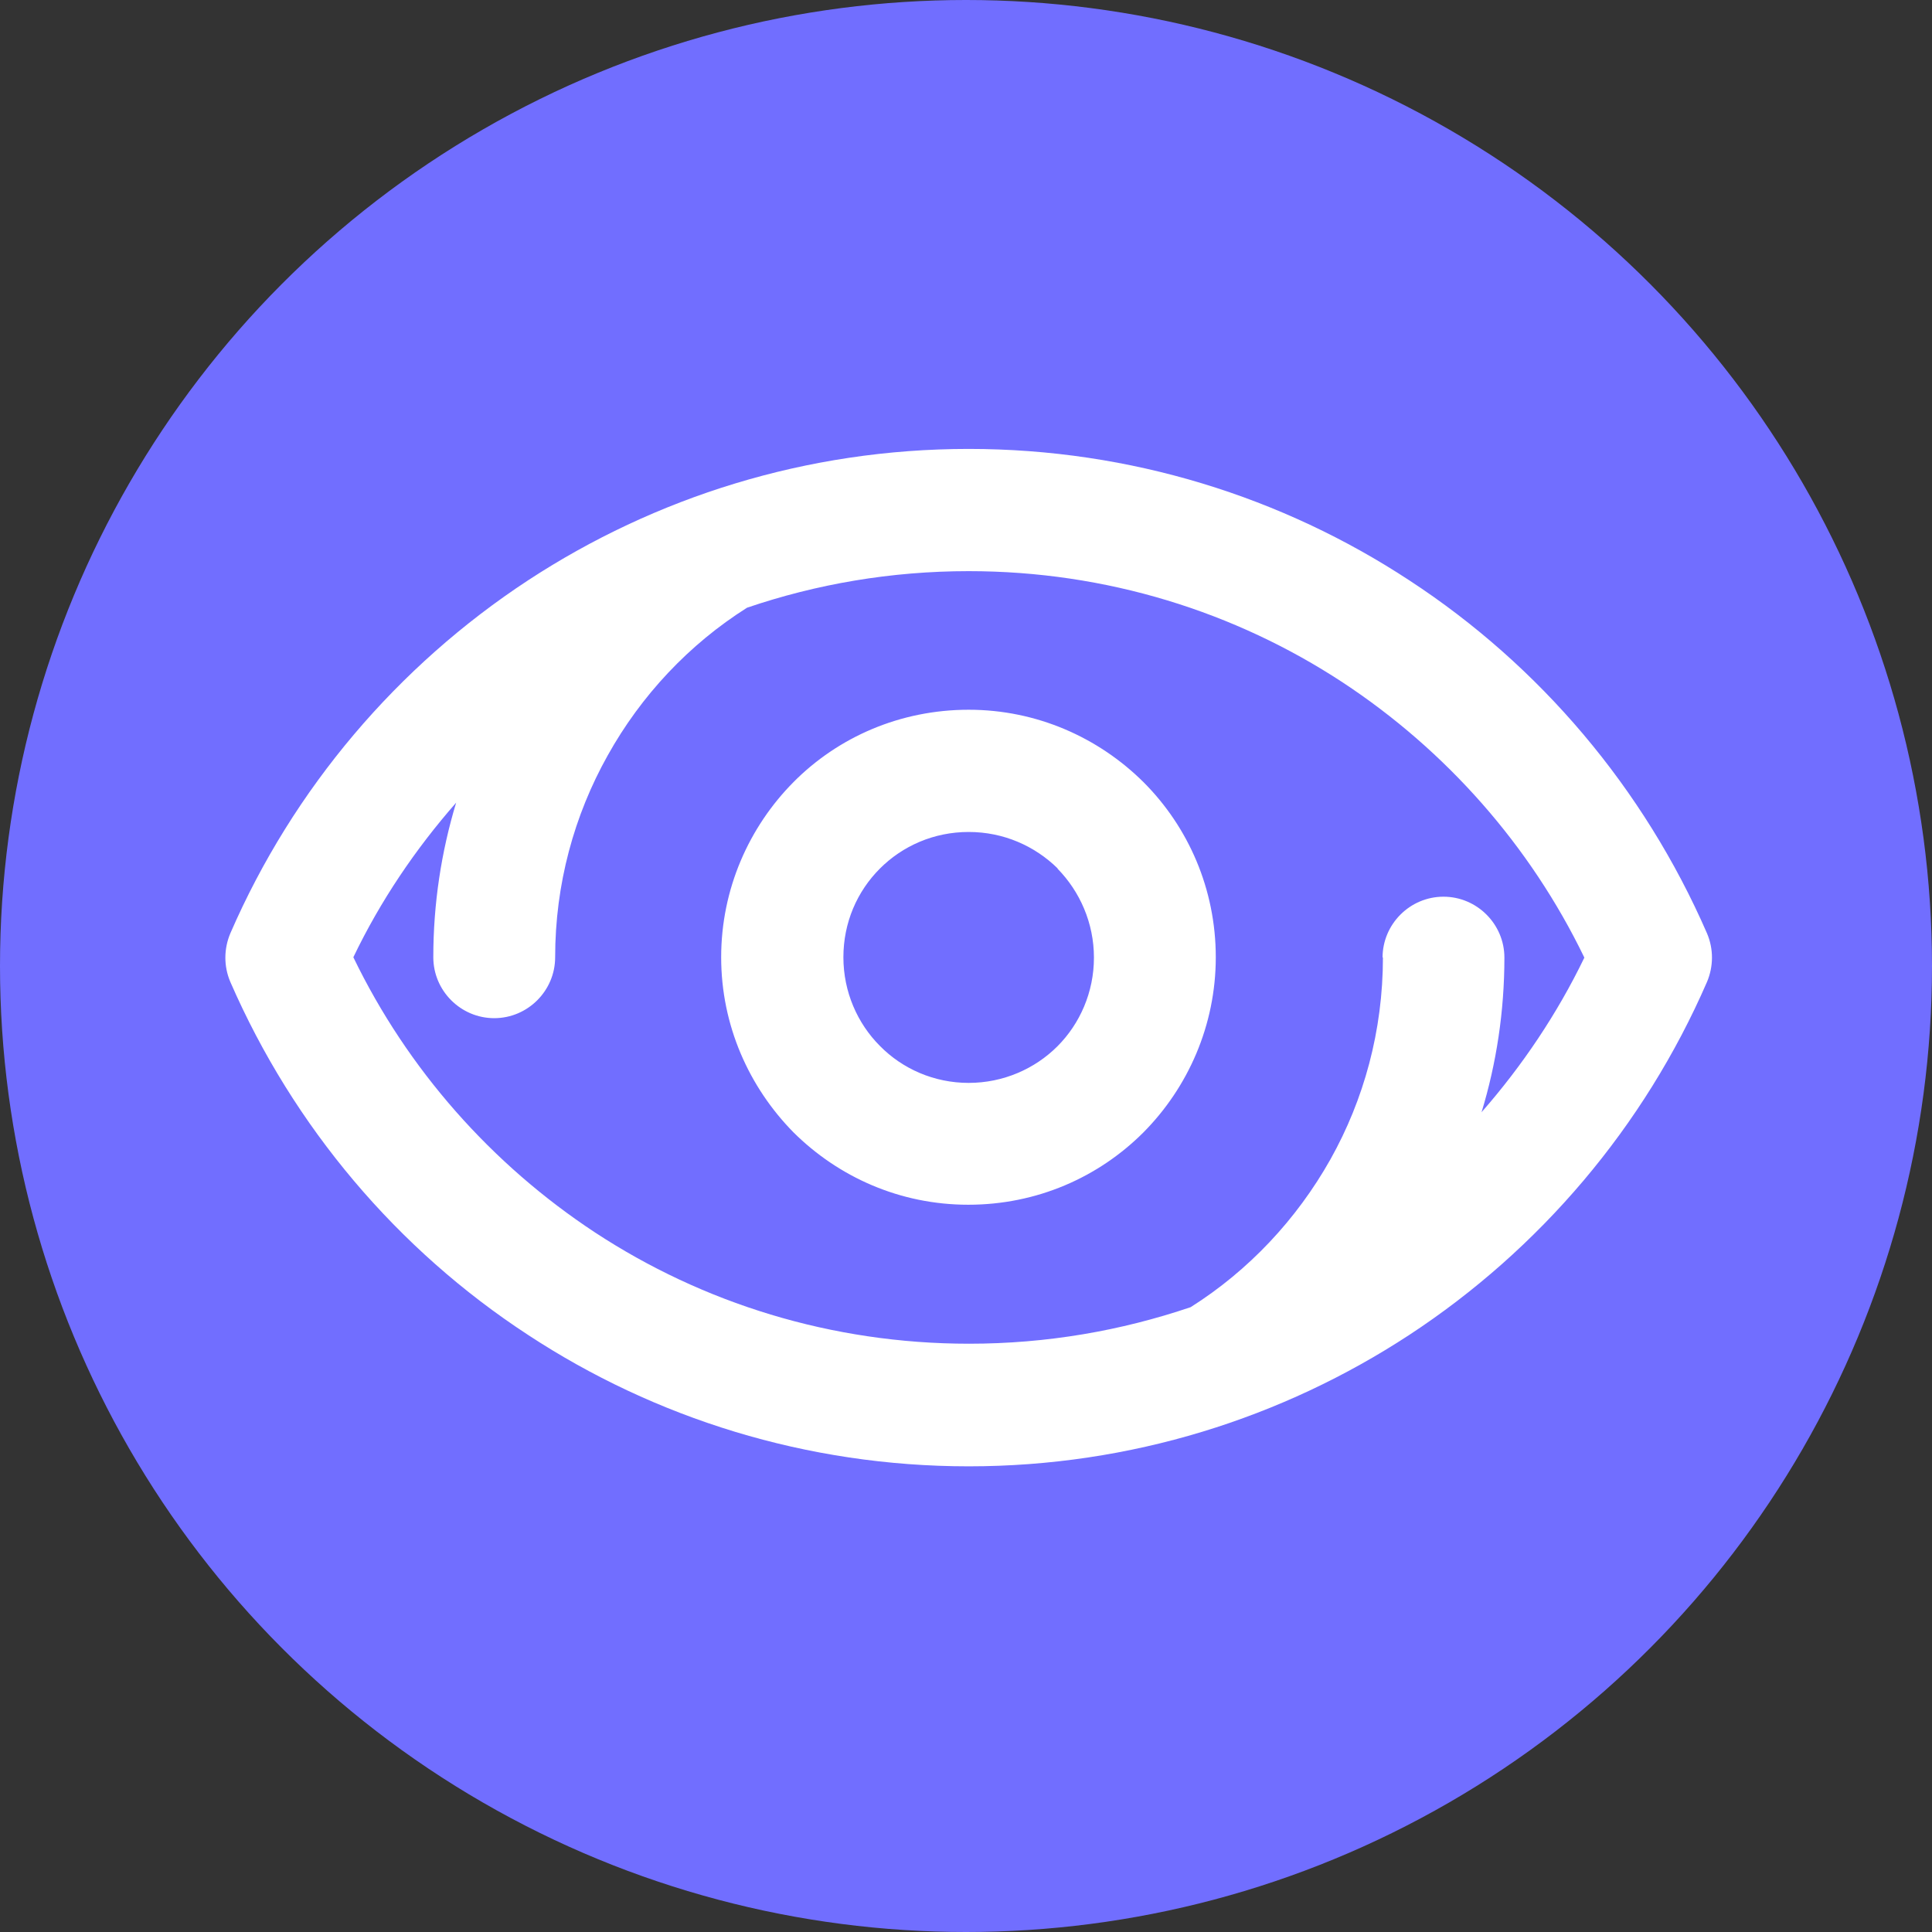 <svg viewBox="0 0 50.74 50.74" xmlns="http://www.w3.org/2000/svg">
  <rect x="0" y="0" width="50.74" height="50.74" fill="#333333" stroke="none"/>
  <defs>
    <style>
      .cls-1 {
        fill: #716eff;
      }

      .cls-2 {
        fill: #fff;
      }
    </style>
  </defs>
  <g data-name="Layer 1" id="Layer_1">
    <circle r="25.37" cy="25.37" cx="25.37" class="cls-1"></circle>
  </g>
  <g data-name="Layer 4" id="Layer_4">
    <path d="M44.83,25.79c-1.65,3.8-4.39,7.02-7.82,9.27-3.33,2.18-7.31,3.45-11.57,3.45s-8.25-1.27-11.57-3.45c-3.43-2.24-6.16-5.46-7.82-9.27-.18-.42-.17-.88,0-1.28,1.65-3.8,4.39-7.02,7.82-9.27,3.33-2.18,7.31-3.45,11.57-3.45s8.25,1.27,11.57,3.45c3.43,2.24,6.16,5.46,7.82,9.27.18.42.17.88,0,1.28ZM25.44,18.64c1.79,0,3.41.73,4.59,1.9h0c1.18,1.18,1.9,2.81,1.9,4.6s-.73,3.42-1.9,4.6c-1.18,1.18-2.8,1.9-4.6,1.9s-3.41-.73-4.59-1.9h0c-1.17-1.19-1.9-2.81-1.9-4.6s.73-3.42,1.9-4.6,2.8-1.9,4.6-1.9h0ZM27.78,22.81c-.6-.59-1.42-.96-2.34-.96s-1.74.37-2.33.96c-.6.6-.96,1.42-.96,2.33s.37,1.74.96,2.33h0c.59.6,1.42.97,2.33.97s1.74-.37,2.33-.96.96-1.42.96-2.33-.37-1.74-.96-2.34h0ZM36.31,25.15c0-.88.72-1.6,1.6-1.6s1.6.72,1.6,1.6c0,1.41-.21,2.78-.6,4.06,1.07-1.22,1.99-2.59,2.7-4.06-1.42-2.94-3.63-5.44-6.35-7.23-2.82-1.85-6.2-2.92-9.82-2.92-2.04,0-4,.34-5.82.96-1.52.96-2.78,2.3-3.66,3.88-.88,1.57-1.38,3.38-1.38,5.3,0,.88-.72,1.6-1.6,1.6s-1.6-.72-1.6-1.6c0-1.41.21-2.77.6-4.06-1.07,1.22-1.99,2.58-2.7,4.06,1.42,2.94,3.63,5.44,6.35,7.23,2.82,1.85,6.2,2.92,9.82,2.92,2.04,0,3.99-.34,5.82-.96,1.52-.96,2.78-2.3,3.67-3.88.88-1.57,1.38-3.38,1.38-5.31h0Z" class="cls-2"></path>
  </g>
</svg>